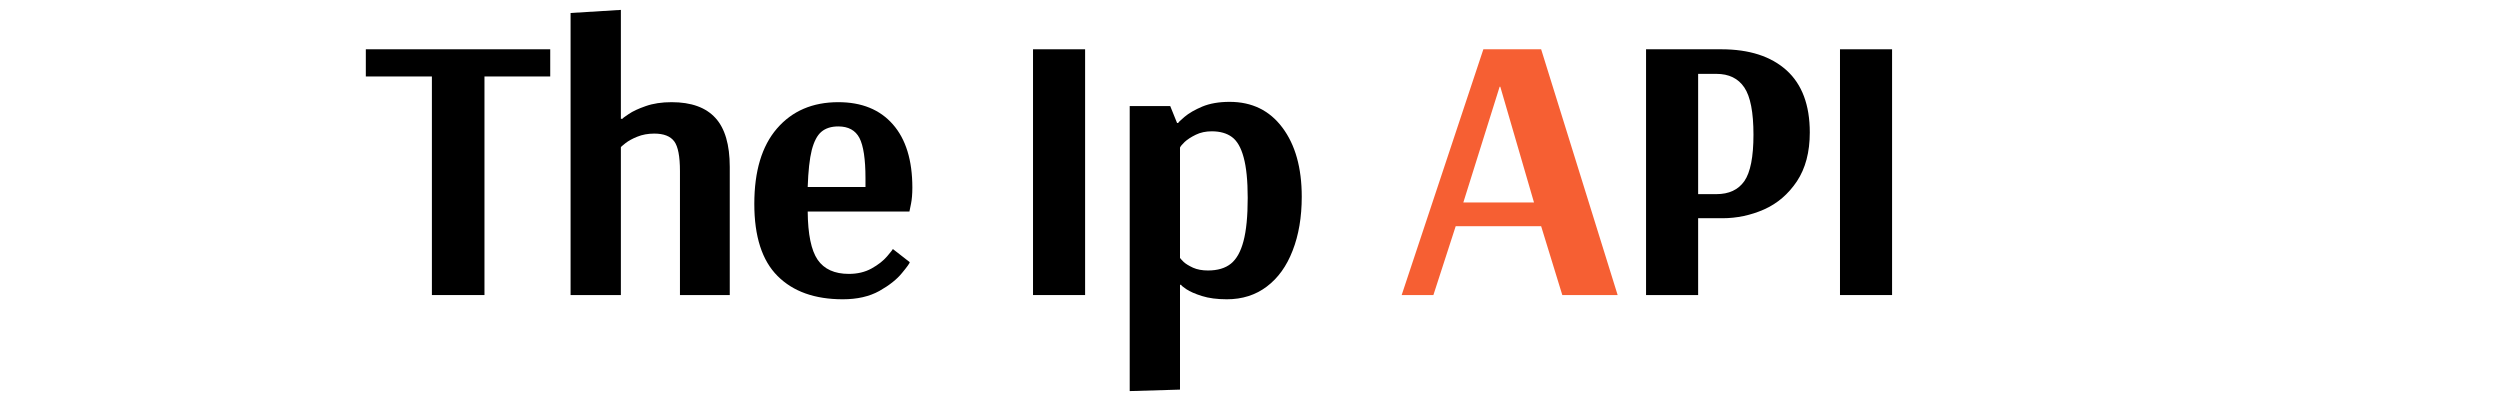 <svg xmlns="http://www.w3.org/2000/svg" xmlns:xlink="http://www.w3.org/1999/xlink" width="320" zoomAndPan="magnify" viewBox="0 0 240 39" height="52" preserveAspectRatio="xMidYMid meet" version="1.0"><defs><g/></defs><g fill="#000000" fill-opacity="1"><g transform="translate(34.603, 28.325)"><g><path d="M 6.859 0 L 6.859 -20.984 L 0.516 -20.984 L 0.516 -23.594 L 18.219 -23.594 L 18.219 -20.984 L 11.906 -20.984 L 11.906 0 Z M 6.859 0 "/></g></g></g><g fill="#000000" fill-opacity="1"><g transform="translate(52.604, 28.325)"><g><path d="M 2.172 -27.078 L 7 -27.375 L 7 -16.922 L 7.156 -16.922 C 7.156 -16.961 7.352 -17.113 7.75 -17.375 C 8.145 -17.645 8.691 -17.898 9.391 -18.141 C 10.098 -18.391 10.926 -18.516 11.875 -18.516 C 13.758 -18.516 15.16 -18.008 16.078 -17 C 16.992 -16 17.453 -14.43 17.453 -12.297 L 17.453 0 L 12.672 0 L 12.672 -11.906 C 12.672 -13.312 12.488 -14.258 12.125 -14.75 C 11.758 -15.25 11.117 -15.5 10.203 -15.5 C 9.598 -15.5 9.055 -15.398 8.578 -15.203 C 8.109 -15.016 7.727 -14.805 7.438 -14.578 C 7.145 -14.348 7 -14.219 7 -14.188 L 7 0 L 2.172 0 Z M 2.172 -27.078 "/></g></g></g><g fill="#000000" fill-opacity="1"><g transform="translate(71.367, 28.325)"><g><path d="M 9.547 0.406 C 6.859 0.406 4.77 -0.336 3.281 -1.828 C 1.789 -3.316 1.047 -5.625 1.047 -8.75 C 1.047 -11.895 1.77 -14.305 3.219 -15.984 C 4.676 -17.672 6.641 -18.516 9.109 -18.516 C 11.359 -18.516 13.102 -17.805 14.344 -16.391 C 15.594 -14.973 16.219 -12.945 16.219 -10.312 C 16.219 -9.707 16.176 -9.195 16.094 -8.781 C 16.008 -8.375 15.957 -8.117 15.938 -8.016 L 6.172 -8.016 C 6.191 -5.836 6.508 -4.297 7.125 -3.391 C 7.75 -2.484 8.75 -2.031 10.125 -2.031 C 10.945 -2.031 11.672 -2.203 12.297 -2.547 C 12.93 -2.898 13.43 -3.289 13.797 -3.719 C 14.16 -4.145 14.344 -4.379 14.344 -4.422 L 15.969 -3.156 C 15.969 -3.062 15.719 -2.711 15.219 -2.109 C 14.727 -1.504 14.004 -0.93 13.047 -0.391 C 12.086 0.141 10.922 0.406 9.547 0.406 Z M 11.719 -10.375 L 11.719 -11.219 C 11.719 -13.051 11.523 -14.336 11.141 -15.078 C 10.754 -15.816 10.078 -16.188 9.109 -16.188 C 8.43 -16.188 7.891 -16.016 7.484 -15.672 C 7.086 -15.336 6.781 -14.754 6.562 -13.922 C 6.352 -13.086 6.223 -11.906 6.172 -10.375 Z M 11.719 -10.375 "/></g></g></g><g fill="#000000" fill-opacity="1"><g transform="translate(87.844, 28.325)"><g/></g></g><g fill="#000000" fill-opacity="1"><g transform="translate(96.373, 28.325)"><g><path d="M 2.797 0 L 2.797 -23.594 L 7.797 -23.594 L 7.797 0 Z M 2.797 0 "/></g></g></g><g fill="#000000" fill-opacity="1"><g transform="translate(106.28, 28.325)"><g><path d="M 2.172 -18.141 L 6.062 -18.141 L 6.719 -16.516 L 6.828 -16.516 C 6.828 -16.566 7.031 -16.766 7.438 -17.109 C 7.852 -17.461 8.422 -17.789 9.141 -18.094 C 9.867 -18.395 10.742 -18.547 11.766 -18.547 C 13.91 -18.547 15.598 -17.723 16.828 -16.078 C 18.066 -14.43 18.688 -12.219 18.688 -9.438 C 18.688 -7.477 18.395 -5.754 17.812 -4.266 C 17.238 -2.773 16.41 -1.625 15.328 -0.812 C 14.254 0 12.977 0.406 11.5 0.406 C 10.562 0.406 9.766 0.301 9.109 0.094 C 8.453 -0.113 7.953 -0.332 7.609 -0.562 C 7.273 -0.789 7.109 -0.93 7.109 -0.984 L 7 -0.984 L 7 9.078 L 2.172 9.219 Z M 9.688 -2.359 C 10.613 -2.359 11.348 -2.578 11.891 -3.016 C 12.43 -3.453 12.832 -4.172 13.094 -5.172 C 13.363 -6.172 13.5 -7.555 13.5 -9.328 C 13.5 -10.992 13.367 -12.289 13.109 -13.219 C 12.859 -14.156 12.484 -14.805 11.984 -15.172 C 11.492 -15.535 10.848 -15.719 10.047 -15.719 C 9.473 -15.719 8.961 -15.609 8.516 -15.391 C 8.066 -15.172 7.711 -14.941 7.453 -14.703 C 7.203 -14.461 7.051 -14.281 7 -14.156 L 7 -3.562 C 7.051 -3.488 7.172 -3.359 7.359 -3.172 C 7.555 -2.992 7.852 -2.812 8.25 -2.625 C 8.656 -2.445 9.133 -2.359 9.688 -2.359 Z M 9.688 -2.359 "/></g></g></g><g fill="#000000" fill-opacity="1"><g transform="translate(125.334, 28.325)"><g/></g></g><g fill="#f65f33" fill-opacity="1"><g transform="translate(133.872, 28.325)"><g><path d="M 0.688 0 L 8.531 -23.594 L 14.078 -23.594 L 21.422 0 L 16.109 0 L 14.078 -6.609 L 5.875 -6.609 L 3.734 0 Z M 6.609 -8.891 L 13.391 -8.891 L 10.156 -20 L 10.094 -20 Z M 6.609 -8.891 "/></g></g></g><g fill="#000000" fill-opacity="1"><g transform="translate(155.224, 28.325)"><g><path d="M 2.797 -23.594 L 10.016 -23.594 C 12.703 -23.594 14.789 -22.922 16.281 -21.578 C 17.77 -20.234 18.516 -18.242 18.516 -15.609 C 18.516 -13.723 18.102 -12.16 17.281 -10.922 C 16.457 -9.691 15.406 -8.789 14.125 -8.219 C 12.844 -7.656 11.508 -7.375 10.125 -7.375 L 7.797 -7.375 L 7.797 0 L 2.797 0 Z M 9.547 -9.688 C 10.754 -9.688 11.648 -10.102 12.234 -10.938 C 12.816 -11.781 13.109 -13.266 13.109 -15.391 C 13.109 -17.547 12.816 -19.055 12.234 -19.922 C 11.648 -20.797 10.754 -21.234 9.547 -21.234 L 7.797 -21.234 L 7.797 -9.688 Z M 9.547 -9.688 "/></g></g></g><g fill="#000000" fill-opacity="1"><g transform="translate(173.842, 28.325)"><g><path d="M 2.797 0 L 2.797 -23.594 L 7.797 -23.594 L 7.797 0 Z M 2.797 0 "/></g></g></g></svg>
